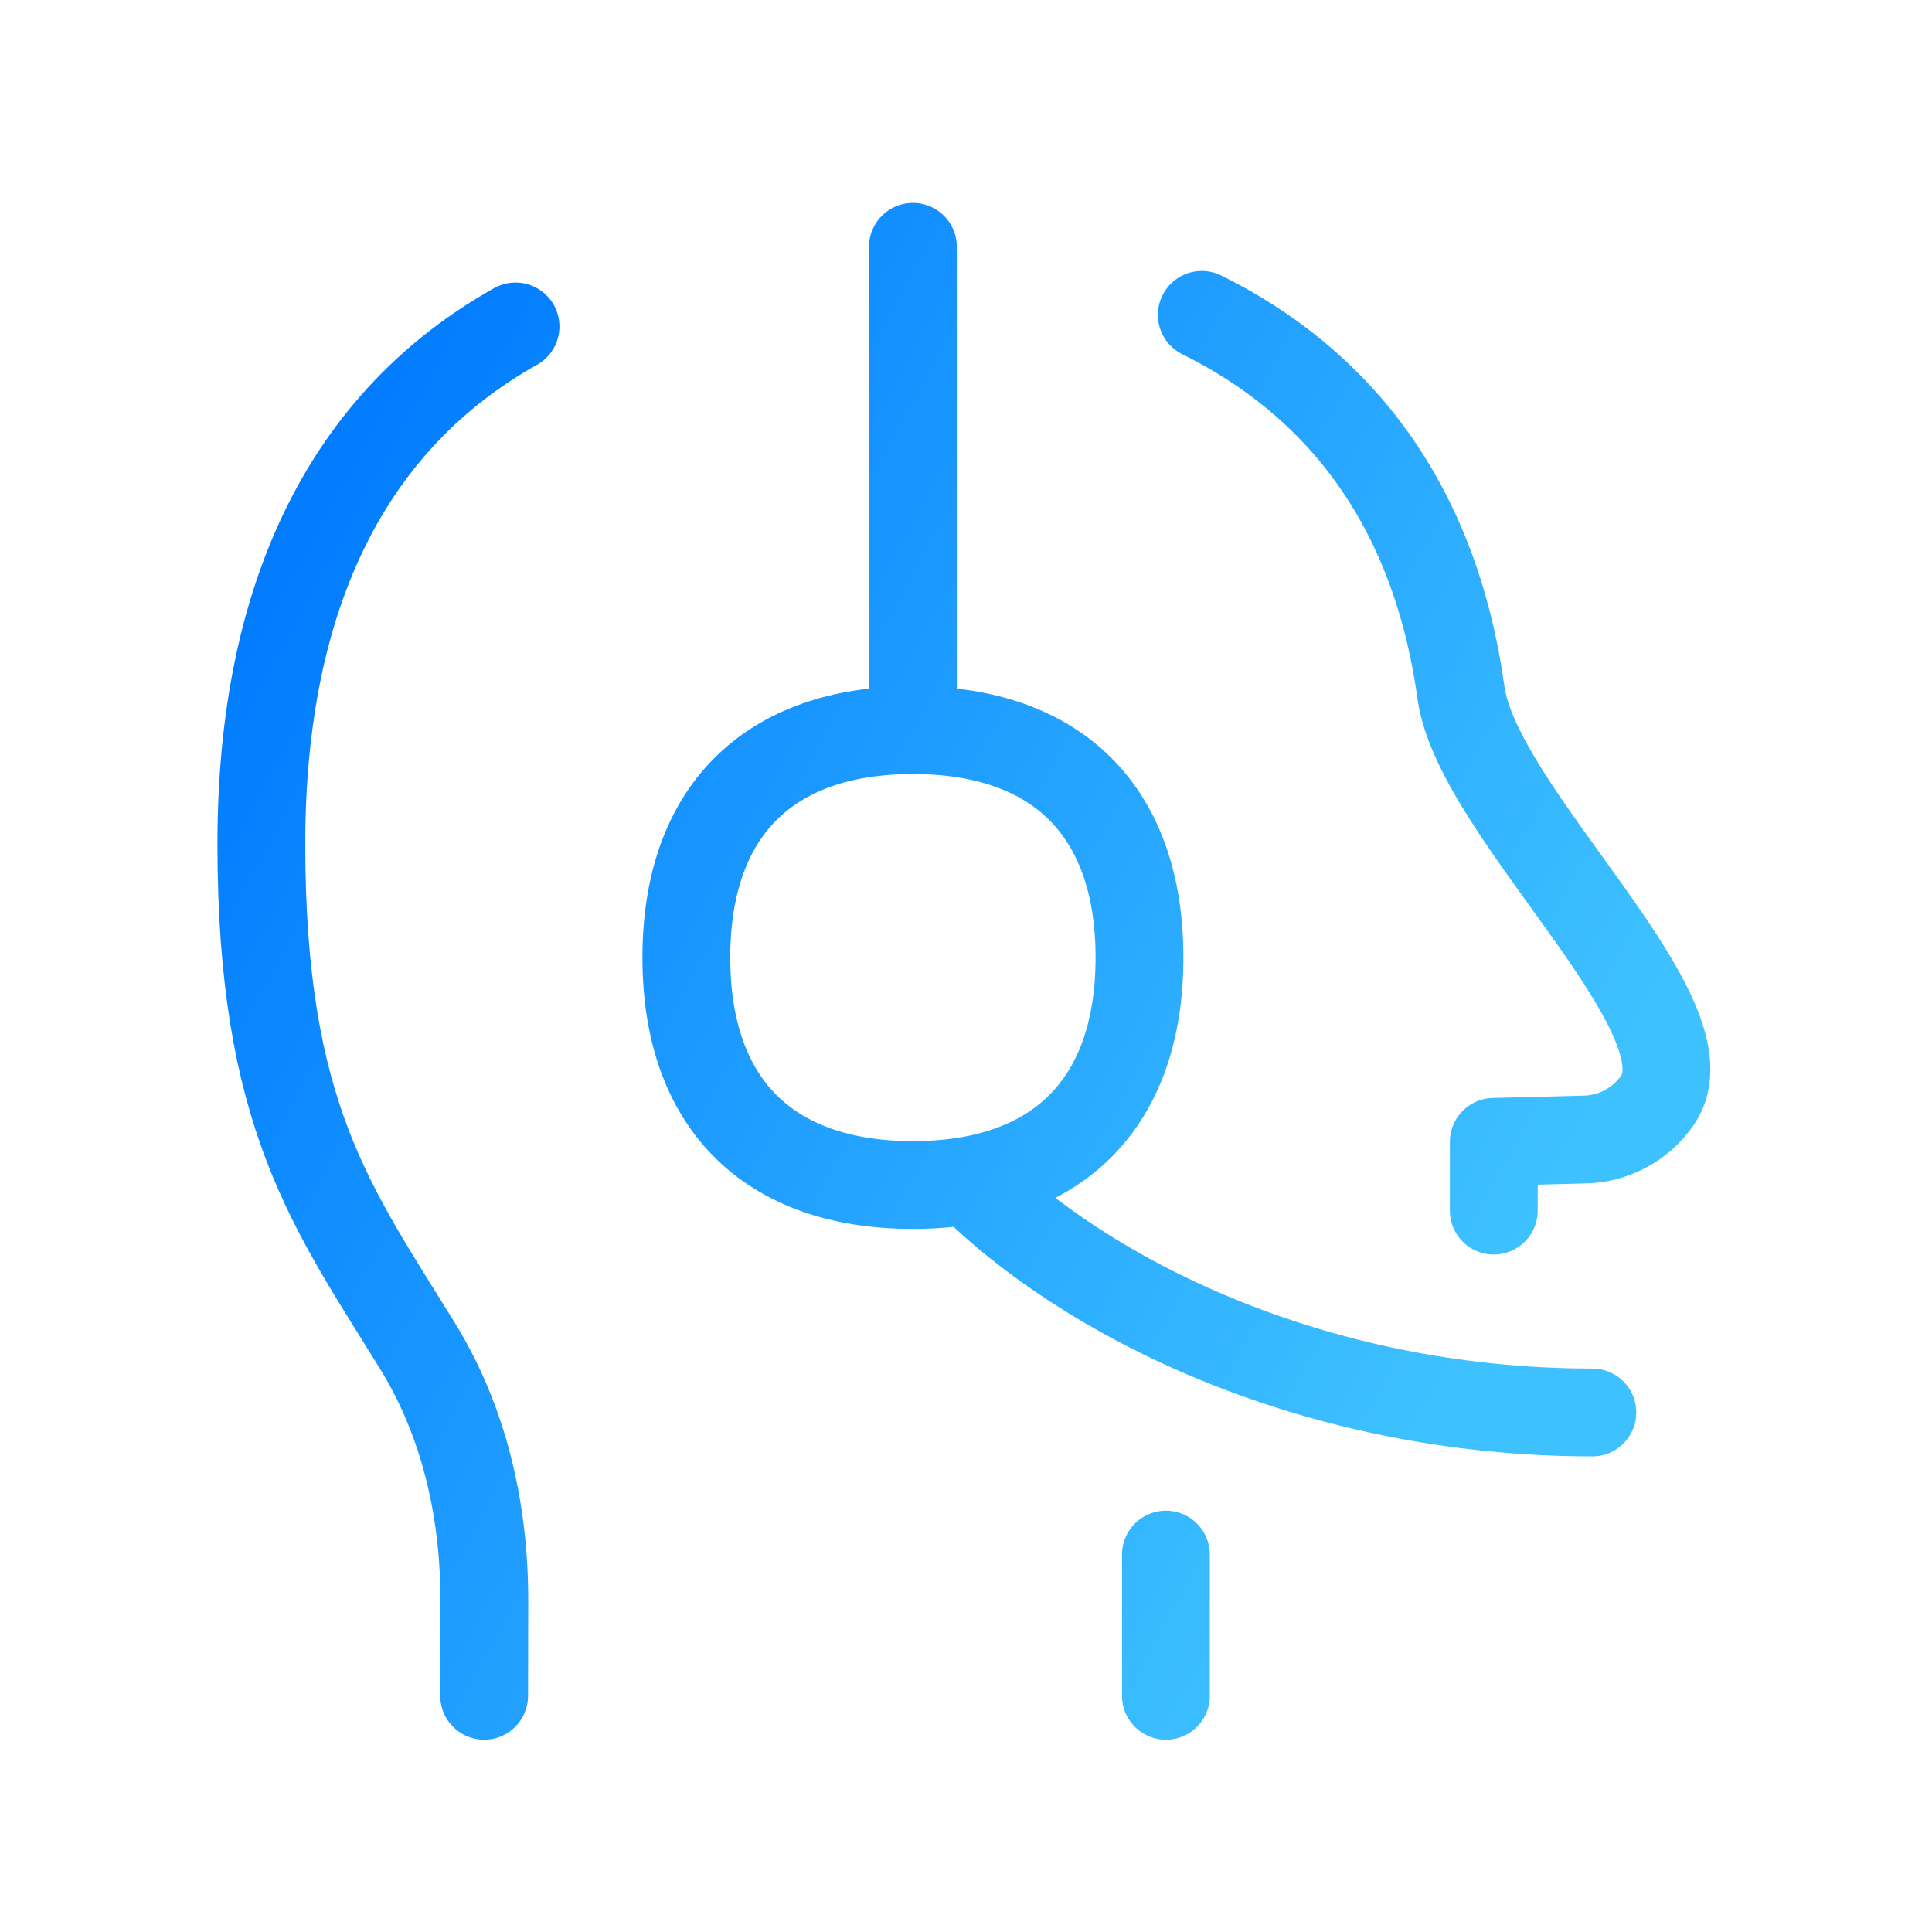 <svg width="44" height="44" viewBox="0 0 44 44" fill="none" xmlns="http://www.w3.org/2000/svg">
<path d="M20.791 16.638V5.621M22.076 26.897C24.656 29.487 29.815 32.168 36.265 32.168M11.026 38.621C11.026 37.997 11.028 37.231 11.03 36.48C11.036 34.432 10.583 32.397 9.51 30.656C7.562 27.492 5.952 25.413 5.952 19.218C5.952 13.464 7.996 9.537 11.741 7.435M34.02 27.571V26.005L36.044 25.953C36.377 25.953 36.706 25.873 37.001 25.718C37.297 25.564 37.551 25.34 37.742 25.067C39.072 23.163 33.657 18.547 33.272 15.773C32.666 11.406 30.425 8.684 27.37 7.171M26.553 35.405V38.621M20.791 26.988C24.093 26.988 25.951 25.123 25.951 21.808C25.951 18.493 24.093 16.628 20.791 16.628C17.489 16.628 15.631 18.493 15.631 21.808C15.631 25.123 17.489 26.988 20.791 26.988Z" stroke="url(#paint0_linear_2006_206)" stroke-width="2" stroke-linecap="round" stroke-linejoin="round"/>
<defs>
<linearGradient id="paint0_linear_2006_206" x1="5.952" y1="13.092" x2="34.505" y2="28.727" gradientUnits="userSpaceOnUse">
<stop stop-color="#017CFF"/>
<stop offset="1" stop-color="#3EC1FF"/>
</linearGradient>
</defs>
</svg>
